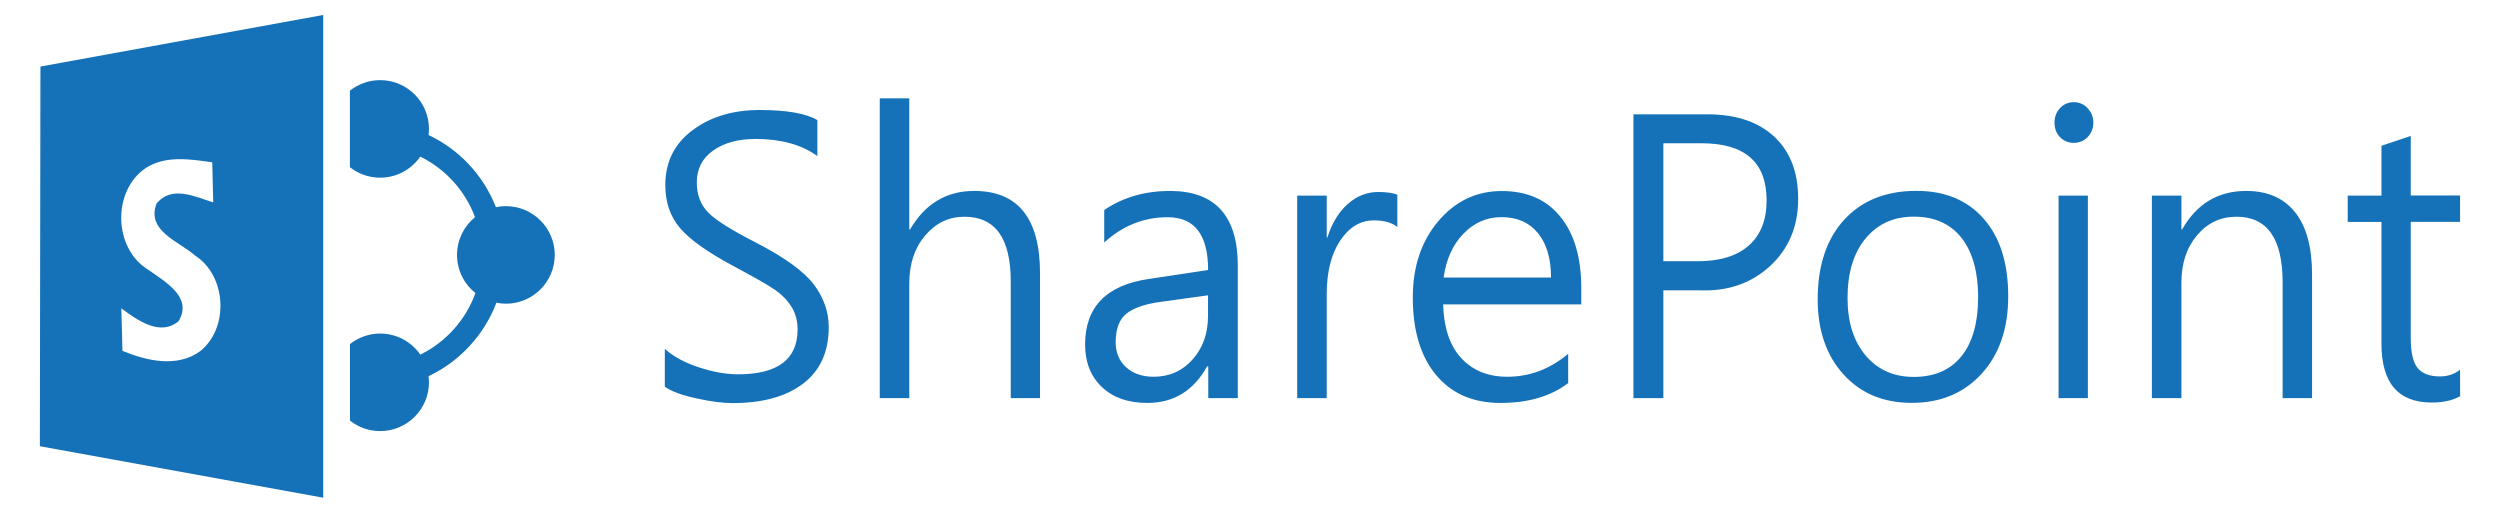 <?xml version="1.0" encoding="utf-8"?>
<!-- Generator: Adobe Illustrator 26.0.3, SVG Export Plug-In . SVG Version: 6.00 Build 0)  -->
<svg version="1.1" id="Layer_1" xmlns="http://www.w3.org/2000/svg" xmlns:xlink="http://www.w3.org/1999/xlink" x="0px" y="0px"
	 viewBox="0 0 307.3 63.02" style="enable-background:new 0 0 307.3 63.02;" xml:space="preserve">
<style type="text/css">
	.st0{fill:#1672B8;}
</style>
<g>
	<path class="st0" d="M81.74,42.9c1.04,0.93,2.42,1.68,4.16,2.25c1.73,0.57,3.34,0.86,4.82,0.86c4.88,0,7.32-1.84,7.32-5.52
		c0-1.06-0.26-1.99-0.76-2.8c-0.51-0.8-1.18-1.49-2-2.05c-0.82-0.58-2.53-1.55-5.13-2.94c-3.13-1.67-5.31-3.22-6.53-4.63
		c-1.22-1.41-1.84-3.19-1.84-5.31c0-2.85,1.11-5.09,3.34-6.75c2.22-1.66,4.97-2.49,8.24-2.49c3.32,0,5.69,0.41,7.11,1.24v4.42
		c-1.95-1.4-4.47-2.1-7.59-2.1c-2.13,0-3.87,0.47-5.21,1.42c-1.35,0.95-2.02,2.26-2.02,3.94c0,1.51,0.48,2.75,1.42,3.7
		c0.95,0.96,2.93,2.19,5.91,3.71c3.5,1.81,5.85,3.52,7.07,5.13c1.21,1.62,1.82,3.36,1.82,5.24c0,3.02-1.05,5.33-3.14,6.93
		c-2.1,1.6-5,2.4-8.71,2.4c-1.17,0-2.65-0.19-4.41-0.58c-1.77-0.38-3.07-0.86-3.89-1.43V42.9H81.74z M127.84,48.94h-3.6V34.58
		c0-5.3-1.9-7.94-5.7-7.94c-1.9,0-3.5,0.77-4.81,2.3c-1.31,1.54-1.96,3.5-1.96,5.9v14.1h-3.63V12.09h3.63v16.12h0.09
		c1.84-3.16,4.47-4.74,7.89-4.74c5.39,0,8.09,3.38,8.09,10.13V48.94L127.84,48.94z M135.73,25.81c2.34-1.57,5.03-2.34,8.07-2.34
		c5.56,0,8.35,3.06,8.35,9.19v16.28h-3.63v-3.91h-0.14c-1.66,3-4.11,4.5-7.36,4.5c-2.34,0-4.2-0.65-5.57-1.95
		c-1.38-1.31-2.07-3.05-2.07-5.22c0-4.64,2.63-7.33,7.89-8.08l7.23-1.09c0-4.33-1.66-6.49-4.97-6.49c-2.92,0-5.52,1.03-7.8,3.11
		L135.73,25.81L135.73,25.81z M142.64,37.11c-1.87,0.25-3.25,0.73-4.15,1.42c-0.9,0.7-1.35,1.88-1.35,3.55
		c0,1.27,0.43,2.29,1.28,3.06c0.86,0.78,1.99,1.17,3.39,1.17c1.93,0,3.53-0.71,4.79-2.13c1.26-1.42,1.89-3.21,1.89-5.35V36.3
		L142.64,37.11L142.64,37.11z M171.75,27.89c-0.68-0.54-1.65-0.8-2.89-0.8c-1.64,0-3.02,0.83-4.12,2.48
		c-1.11,1.67-1.66,3.87-1.66,6.62v12.75h-3.63v-24.9h3.63v5.16h0.08c0.55-1.76,1.39-3.13,2.5-4.12c1.12-0.99,2.36-1.48,3.75-1.48
		c1.01,0,1.79,0.11,2.35,0.33v3.96H171.75z M194.38,37.42h-16.99c0.08,2.88,0.82,5.08,2.23,6.6c1.41,1.53,3.29,2.29,5.66,2.29
		c2.74,0,5.23-0.94,7.48-2.82v3.6c-2.14,1.63-4.92,2.44-8.32,2.44c-3.38,0-6.01-1.15-7.92-3.44c-1.91-2.3-2.86-5.47-2.86-9.54
		c0-3.77,1.05-6.9,3.14-9.37c2.1-2.47,4.7-3.7,7.79-3.7c3.11,0,5.51,1.05,7.21,3.16c1.71,2.1,2.57,5.02,2.57,8.75v2.03H194.38z
		 M190.65,34.1c0-2.32-0.54-4.14-1.61-5.45c-1.07-1.31-2.57-1.96-4.48-1.96c-1.8,0-3.36,0.68-4.67,2.03s-2.12,3.15-2.44,5.39h13.2
		V34.1z M204.46,35.69v13.25h-3.68V14.05h9.05c3.53,0,6.28,0.91,8.24,2.73c1.97,1.82,2.96,4.37,2.96,7.66c0,3.4-1.16,6.15-3.46,8.27
		c-2.31,2.12-5.18,3.11-8.62,2.98H204.46L204.46,35.69z M204.46,17.61v14.5h4.21c2.75,0,4.85-0.65,6.3-1.94
		c1.46-1.29,2.18-3.15,2.18-5.55c0-4.67-2.66-7.01-7.98-7.01L204.46,17.61L204.46,17.61z M223.43,36.8c0-4.14,1.08-7.4,3.25-9.78
		c2.17-2.37,5.13-3.56,8.89-3.56c3.5,0,6.25,1.14,8.26,3.42s3.02,5.46,3.02,9.54c0,3.95-1.09,7.12-3.26,9.51
		c-2.18,2.39-5.04,3.59-8.6,3.59c-3.48,0-6.27-1.16-8.39-3.5C224.49,43.69,223.43,40.61,223.43,36.8L223.43,36.8z M227.1,36.64
		c0,2.94,0.74,5.29,2.22,7.05c1.49,1.76,3.45,2.64,5.91,2.64c2.56,0,4.51-0.85,5.88-2.55c1.36-1.7,2.04-4.12,2.04-7.24
		c0-3.14-0.69-5.58-2.05-7.31c-1.36-1.73-3.32-2.6-5.86-2.6c-2.47,0-4.45,0.9-5.92,2.68C227.83,31.1,227.1,33.55,227.1,36.64
		L227.1,36.64z M252.54,15.07c0-0.7,0.23-1.3,0.68-1.79c0.46-0.48,1.01-0.72,1.67-0.72c0.69,0,1.26,0.24,1.72,0.74
		c0.47,0.49,0.7,1.08,0.7,1.77c0,0.71-0.23,1.31-0.7,1.78c-0.46,0.48-1.03,0.71-1.72,0.71c-0.65,0-1.21-0.24-1.67-0.7
		C252.77,16.4,252.54,15.8,252.54,15.07L252.54,15.07z M253.04,48.94v-24.9h3.6v24.9H253.04L253.04,48.94z M284.21,48.94h-3.63
		V34.72c0-5.39-1.89-8.08-5.67-8.08c-1.95,0-3.57,0.76-4.85,2.29c-1.29,1.52-1.92,3.46-1.92,5.82v14.19h-3.63v-24.9h3.63v4.17h0.08
		c1.8-3.16,4.42-4.74,7.87-4.74c2.63,0,4.64,0.87,6.03,2.63c1.39,1.75,2.08,4.29,2.08,7.63v15.21H284.21z M302.4,48.7
		c-0.91,0.52-2.07,0.78-3.49,0.78c-4.12,0-6.18-2.4-6.18-7.22V27.28h-4.15v-3.24h4.15v-6.12l3.6-1.21v7.32h6.06v3.24h-6.06v14.29
		c0,1.75,0.28,2.98,0.84,3.67c0.57,0.69,1.48,1.04,2.74,1.04c0.96,0,1.78-0.27,2.48-0.83L302.4,48.7L302.4,48.7z"/>
	<path class="st0" d="M62.19,25.34c-0.42,0-0.83,0.04-1.23,0.13c-1.53-3.91-4.5-7.09-8.28-8.87c0.03-0.25,0.05-0.5,0.05-0.75
		c0-3.31-2.69-6-6-6c-1.4,0-2.69,0.49-3.72,1.29v4.11v2.86v2.44c1.02,0.81,2.31,1.29,3.72,1.29c2.05,0,3.85-1.03,4.93-2.59
		c3.09,1.52,5.51,4.18,6.73,7.44c-1.35,1.1-2.21,2.77-2.21,4.65c0,1.9,0.88,3.58,2.26,4.68c-1.2,3.32-3.64,6.03-6.77,7.57
		C50.59,42.03,48.78,41,46.73,41c-1.4,0-2.69,0.49-3.71,1.29v2.44v2.86v4.11c1.02,0.81,2.31,1.29,3.71,1.29c3.31,0,6-2.69,6-6
		c0-0.26-0.02-0.51-0.05-0.75c3.82-1.81,6.83-5.05,8.34-9.03c0.38,0.07,0.77,0.12,1.17,0.12c3.31,0,6-2.69,6-6
		C68.19,28.03,65.5,25.34,62.19,25.34z"/>
	<path class="st0" d="M4.97,8.18L4.9,54.85l34.83,6.33V1.84L4.97,8.18z M24.6,43.17c-2.84,2.06-6.56,1.19-9.55-0.04
		c-0.04-1.74-0.08-3.48-0.14-5.23c1.92,1.42,4.76,3.51,7.05,1.57c1.77-2.97-1.71-4.86-3.72-6.3c-4.32-2.61-4.48-9.75-0.29-12.54
		c2.45-1.55,5.44-1.06,8.14-0.68c0.04,1.64,0.08,3.29,0.12,4.93c-2.25-0.71-5.12-2.14-6.97,0.15c-1.29,3.37,2.79,4.64,4.76,6.4
		C27.85,33.92,28.18,40.32,24.6,43.17z"/>
</g>
</svg>
